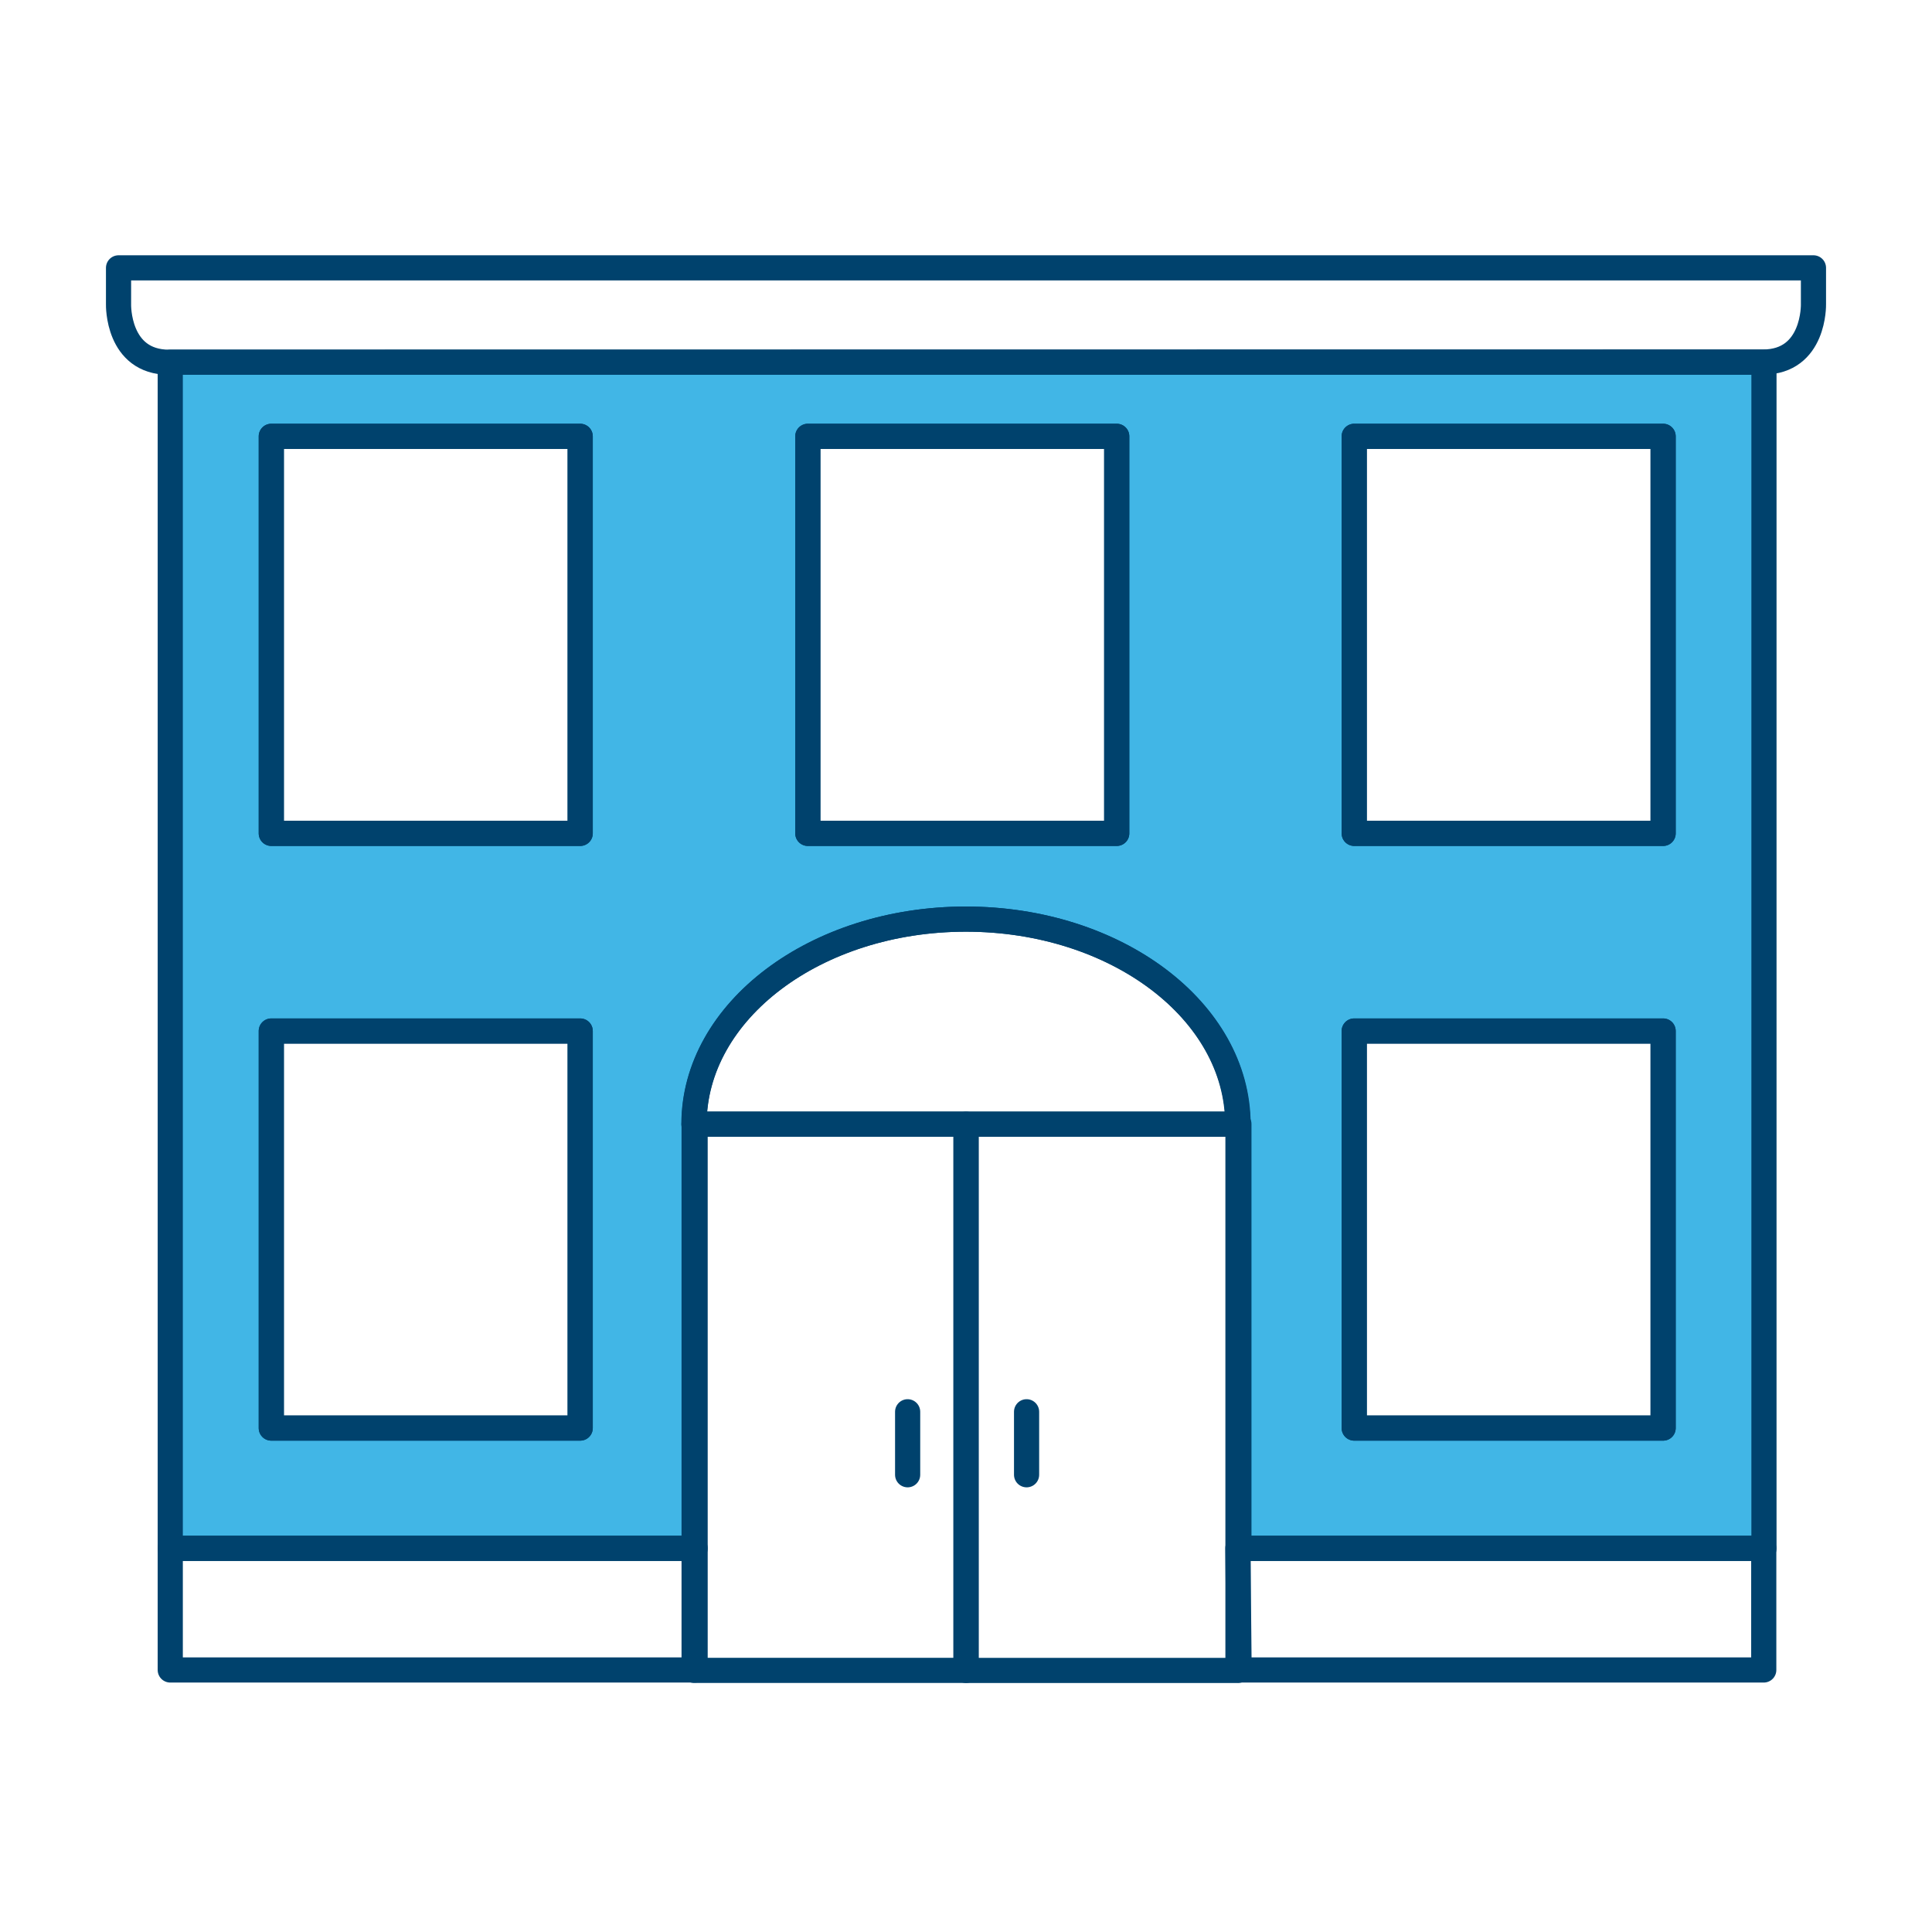 <?xml version="1.0" encoding="utf-8"?>
<!-- Generator: Adobe Illustrator 25.0.1, SVG Export Plug-In . SVG Version: 6.00 Build 0)  -->
<svg version="1.1" id="Layer_1" xmlns="http://www.w3.org/2000/svg" xmlns:xlink="http://www.w3.org/1999/xlink" x="0px" y="0px"
	 viewBox="0 0 96 96" style="enable-background:new 0 0 96 96;" xml:space="preserve">
<style type="text/css">
	.st0{fill:#41B6E6;stroke:#00426D;stroke-width:1.25;stroke-linejoin:round;stroke-miterlimit:10;}
	.st1{fill:none;stroke:#00426D;stroke-width:1.25;stroke-linejoin:round;stroke-miterlimit:10;}
	.st2{fill:none;stroke:#00426D;stroke-width:1.25;stroke-linecap:round;stroke-linejoin:round;stroke-miterlimit:10;}
</style>
<path class="st0" d="M8.46,18v58.94h4.41h21.67V55.86h-0.06c0-5.63,6.05-10.19,13.51-10.19c7.46,0,13.5,4.56,13.51,10.18h0.06v21.09
	h21.65h4.44V18H8.46z M28.83,70.96H13.48V51.23h15.35V70.96z M28.83,41.41H13.48V21.68h15.35V41.41z M55.49,41.41H40.14V21.68h15.35
	V41.41z M82.64,70.96H67.29V51.23h15.35V70.96z M82.64,41.41H67.29V21.68h15.35V41.41z"/>
<rect x="8.46" y="76.93" class="st1" width="26.08" height="6.05"/>
<polygon class="st1" points="87.64,82.98 61.57,82.98 61.51,76.93 87.64,76.93 "/>
<line class="st2" x1="45.1" y1="70.15" x2="45.1" y2="73.28"/>
<line class="st2" x1="51.01" y1="70.15" x2="51.01" y2="73.28"/>
<rect x="13.48" y="21.68" class="st1" width="15.35" height="19.73"/>
<rect x="40.14" y="21.68" class="st1" width="15.35" height="19.73"/>
<rect x="67.29" y="21.68" class="st1" width="15.35" height="19.73"/>
<rect x="13.48" y="51.23" class="st1" width="15.35" height="19.73"/>
<rect x="67.29" y="51.23" class="st1" width="15.35" height="19.73"/>
<rect x="34.49" y="55.86" class="st1" width="13.51" height="27.14"/>
<rect x="48" y="55.86" transform="matrix(-1 -4.333968e-11 4.333968e-11 -1 109.514 138.862)" class="st1" width="13.51" height="27.14"/>
<path class="st1" d="M48,45.67c-7.46,0-13.51,4.56-13.51,10.19h27.03C61.51,50.23,55.46,45.67,48,45.67z"/>
<path class="st1" d="M5.89,13.31v1.82c0,0-0.07,2.87,2.51,2.87l79.2-0.01c2.58,0,2.51-2.87,2.51-2.87v-1.81L5.89,13.31z"/>
</svg>
